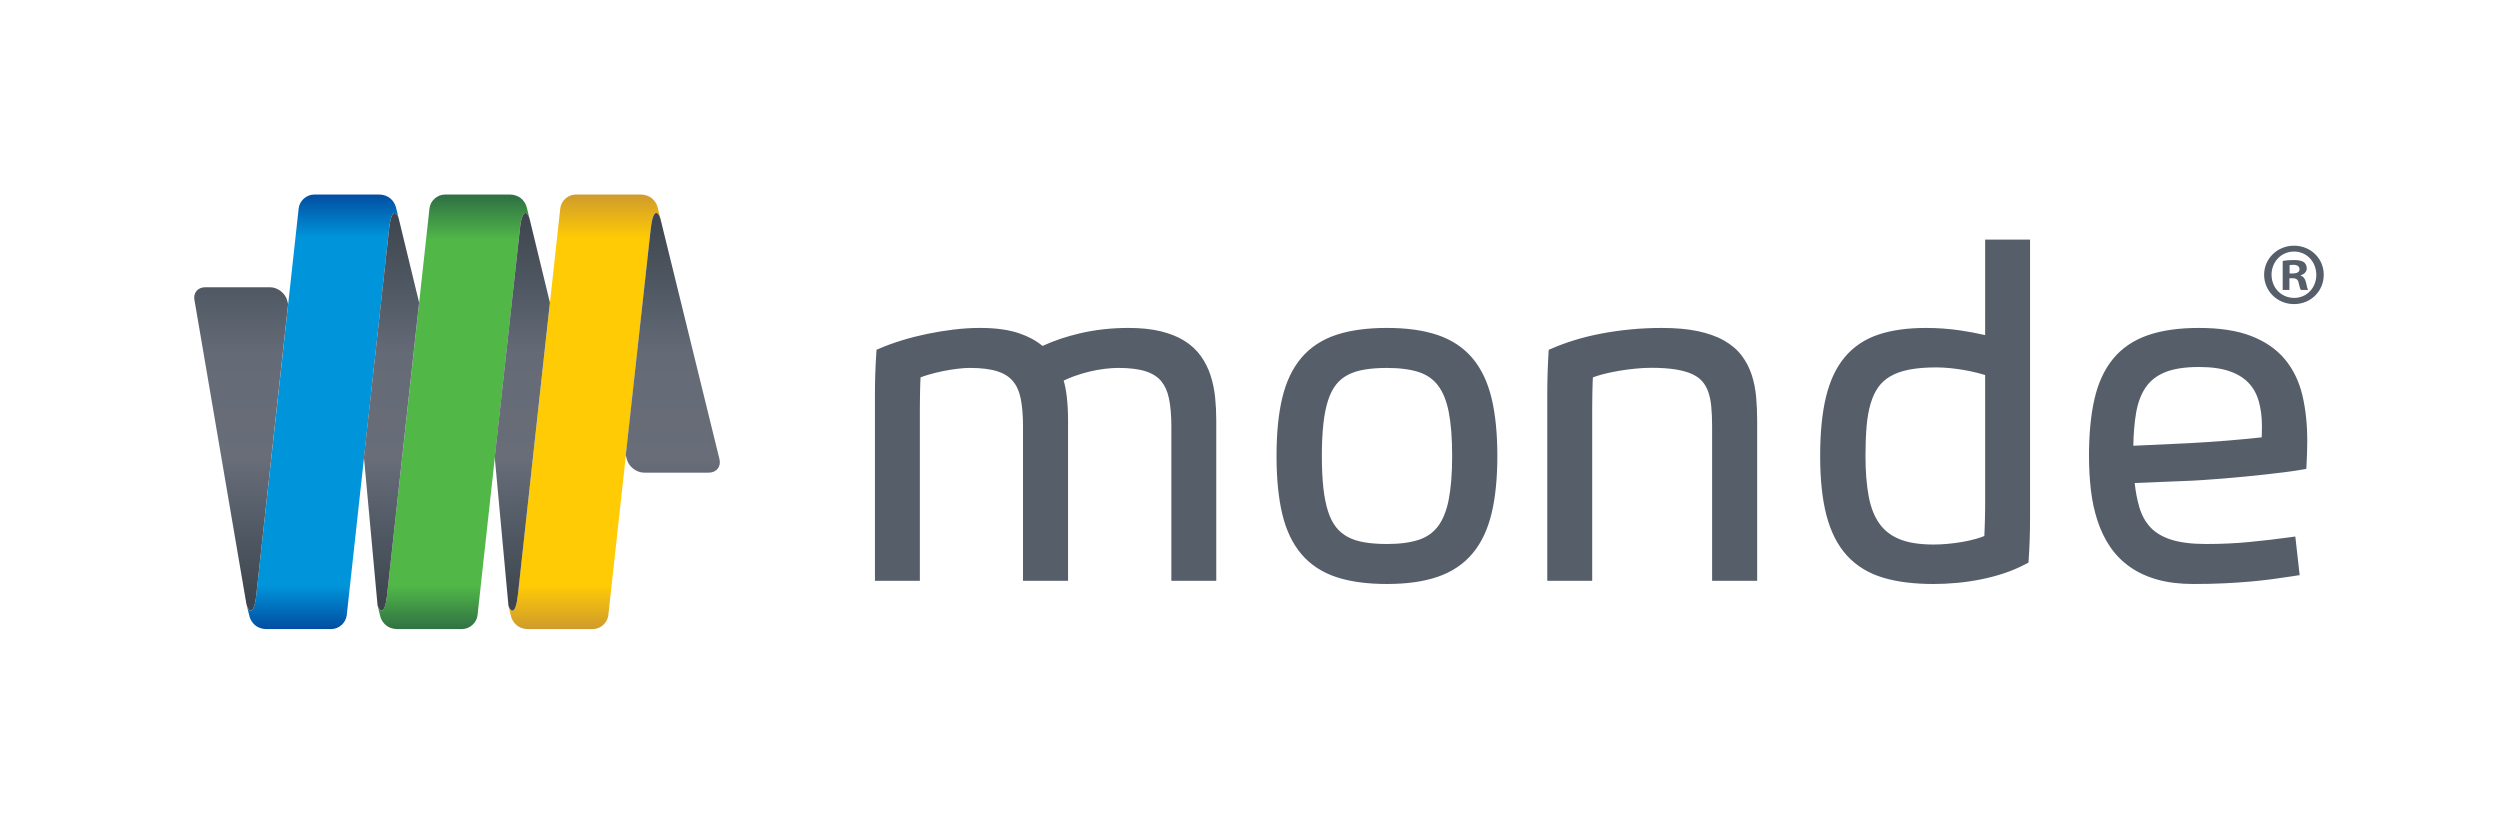 <?xml version="1.0" encoding="UTF-8" standalone="no"?>
<svg
   xmlns:dc="http://purl.org/dc/elements/1.1/"
   xmlns:cc="http://creativecommons.org/ns#"
   xmlns:rdf="http://www.w3.org/1999/02/22-rdf-syntax-ns#"
   xmlns:svg="http://www.w3.org/2000/svg"
   xmlns="http://www.w3.org/2000/svg"
   viewBox="0 0 639.584 209.747"
   height="209.747"
   width="639.584"
   xml:space="preserve"
   id="svg2"
   version="1.1"><defs
     id="defs6"><clipPath
       id="clipPath18"
       clipPathUnits="userSpaceOnUse"><path
         id="path16"
         d="M 0,157.31 H 479.688 V 0 H 0 Z" /></clipPath><linearGradient
       id="linearGradient46"
       spreadMethod="pad"
       gradientTransform="matrix(0,83.388,83.388,0,61.933,36.622)"
       gradientUnits="userSpaceOnUse"
       y2="0"
       x2="1"
       y1="0"
       x1="0"><stop
         id="stop36"
         offset="0"
         style="stop-opacity:1;stop-color:#024ea2" /><stop
         id="stop38"
         offset="0.1"
         style="stop-opacity:1;stop-color:#0095da" /><stop
         id="stop40"
         offset="0.5"
         style="stop-opacity:1;stop-color:#0095da" /><stop
         id="stop42"
         offset="0.9"
         style="stop-opacity:1;stop-color:#0095da" /><stop
         id="stop44"
         offset="1"
         style="stop-opacity:1;stop-color:#024ea2" /></linearGradient><linearGradient
       id="linearGradient74"
       spreadMethod="pad"
       gradientTransform="matrix(0,83.388,83.388,0,87.033,36.622)"
       gradientUnits="userSpaceOnUse"
       y2="0"
       x2="1"
       y1="0"
       x1="0"><stop
         id="stop62"
         offset="0"
         style="stop-opacity:1;stop-color:#307244" /><stop
         id="stop64"
         offset="0.1"
         style="stop-opacity:1;stop-color:#51b848" /><stop
         id="stop66"
         offset="0.5"
         style="stop-opacity:1;stop-color:#51b848" /><stop
         id="stop68"
         offset="0.895"
         style="stop-opacity:1;stop-color:#51b848" /><stop
         id="stop70"
         offset="0.995"
         style="stop-opacity:1;stop-color:#307244" /><stop
         id="stop72"
         offset="1"
         style="stop-opacity:1;stop-color:#307244" /></linearGradient><linearGradient
       id="linearGradient100"
       spreadMethod="pad"
       gradientTransform="matrix(0,83.388,83.388,0,112.142,36.622)"
       gradientUnits="userSpaceOnUse"
       y2="0"
       x2="1"
       y1="0"
       x1="0"><stop
         id="stop90"
         offset="0"
         style="stop-opacity:1;stop-color:#d09b2c" /><stop
         id="stop92"
         offset="0.1"
         style="stop-opacity:1;stop-color:#ffcb04" /><stop
         id="stop94"
         offset="0.5"
         style="stop-opacity:1;stop-color:#ffcb04" /><stop
         id="stop96"
         offset="0.9"
         style="stop-opacity:1;stop-color:#ffcb04" /><stop
         id="stop98"
         offset="1"
         style="stop-opacity:1;stop-color:#d09b2c" /></linearGradient><linearGradient
       id="linearGradient128"
       spreadMethod="pad"
       gradientTransform="matrix(0,74.238,74.238,0,87.714,41.82)"
       gradientUnits="userSpaceOnUse"
       y2="0"
       x2="1"
       y1="0"
       x1="0"><stop
         id="stop116"
         offset="0"
         style="stop-opacity:1;stop-color:#3e454e" /><stop
         id="stop118"
         offset="0.23"
         style="stop-opacity:1;stop-color:#555e69" /><stop
         id="stop120"
         offset="0.369"
         style="stop-opacity:1;stop-color:#686d78" /><stop
         id="stop122"
         offset="0.641"
         style="stop-opacity:1;stop-color:#656b76" /><stop
         id="stop124"
         offset="0.755"
         style="stop-opacity:1;stop-color:#555e69" /><stop
         id="stop126"
         offset="1"
         style="stop-opacity:1;stop-color:#3e454e" /></linearGradient></defs><g
     transform="matrix(1.333,0,0,-1.333,0,209.747)"
     id="g10"><g
       id="g12"><g
         clip-path="url(#clipPath18)"
         id="g14"><g
           transform="translate(440.308,100.177)"
           id="g20"><path
             id="path22"
             style="fill:#555e69;fill-opacity:1;fill-rule:nonzero;stroke:none"
             d="m 0,0 c -2.511,0 -4.346,1.97 -4.346,4.449 0,2.445 1.835,4.447 4.313,4.447 2.478,0 4.278,-2.002 4.278,-4.482 C 4.245,1.97 2.445,0 0,0 m -0.033,10.018 c -3.192,0 -5.738,-2.48 -5.738,-5.569 0,-3.158 2.546,-5.638 5.738,-5.638 3.226,0 5.705,2.48 5.705,5.638 0,3.089 -2.479,5.569 -5.705,5.569 M -0.271,4.686 h -0.61 v 1.595 c 0.136,0.034 0.372,0.069 0.712,0.069 0.815,0 1.19,-0.341 1.19,-0.85 0,-0.578 -0.579,-0.814 -1.292,-0.814 M 1.258,4.278 v 0.068 c 0.679,0.204 1.154,0.679 1.154,1.29 0,0.544 -0.238,0.986 -0.544,1.223 -0.407,0.237 -0.883,0.407 -1.934,0.407 -0.917,0 -1.63,-0.068 -2.14,-0.17 V 1.527 h 1.29 V 3.77 h 0.611 C 0.407,3.77 0.749,3.498 0.85,2.885 1.021,2.241 1.121,1.732 1.292,1.527 H 2.684 C 2.548,1.732 2.445,2.071 2.276,2.92 2.107,3.667 1.801,4.074 1.258,4.278 m -7.472,-30.509 c -0.005,-0.185 -0.012,-0.36 -0.018,-0.53 -0.777,-0.092 -1.613,-0.18 -2.518,-0.268 -1.312,-0.128 -2.646,-0.245 -4.002,-0.356 h -10e-4 c -1.355,-0.111 -2.68,-0.207 -3.976,-0.292 -1.297,-0.085 -2.437,-0.153 -3.418,-0.204 l -10.729,-0.5 c 0.046,2.344 0.219,4.421 0.518,6.217 0.344,2.07 0.983,3.728 1.88,5.021 0.886,1.271 2.079,2.213 3.684,2.871 1.585,0.649 3.767,1.011 6.523,1.009 2.389,10e-4 4.35,-0.286 5.869,-0.814 1.545,-0.537 2.733,-1.281 3.628,-2.217 0.906,-0.953 1.552,-2.091 1.958,-3.48 0.413,-1.429 0.628,-3.054 0.628,-4.882 0,-0.461 -0.01,-0.987 -0.026,-1.575 m 4.431,14.446 c -1.63,1.958 -3.824,3.452 -6.501,4.481 -2.715,1.045 -6.039,1.536 -9.987,1.537 -3.825,-10e-4 -7.09,-0.451 -9.81,-1.395 -2.727,-0.946 -4.987,-2.467 -6.684,-4.541 -1.692,-2.065 -2.875,-4.668 -3.578,-7.754 -0.699,-3.065 -1.039,-6.682 -1.04,-10.869 0,-2.288 0.121,-4.473 0.365,-6.551 0.247,-2.097 0.668,-4.059 1.266,-5.881 0.602,-1.833 1.403,-3.5 2.408,-4.987 1.018,-1.509 2.293,-2.808 3.805,-3.876 1.525,-1.078 3.301,-1.893 5.306,-2.452 2.023,-0.565 4.318,-0.836 6.89,-0.836 2.161,0 4.137,0.043 5.931,0.13 1.784,0.086 3.443,0.197 4.978,0.335 1.532,0.136 2.973,0.297 4.33,0.477 1.346,0.18 2.678,0.374 3.997,0.579 l 1.156,0.18 -0.833,7.411 -1.24,-0.171 c -2.33,-0.321 -4.835,-0.613 -7.511,-0.876 -2.647,-0.26 -5.44,-0.39 -8.382,-0.39 -2.775,-10e-4 -5.02,0.294 -6.701,0.836 -1.702,0.546 -2.99,1.332 -3.943,2.334 -0.968,1.021 -1.692,2.302 -2.165,3.909 l -0.001,0.002 c -0.395,1.34 -0.694,2.886 -0.89,4.626 l 9.485,0.382 h -0.011 c 1.073,0.034 2.252,0.095 3.541,0.181 1.283,0.085 2.607,0.184 3.975,0.295 1.368,0.111 2.753,0.234 4.156,0.371 1.4,0.136 2.756,0.277 4.064,0.423 1.306,0.146 2.538,0.291 3.693,0.437 1.166,0.146 2.193,0.298 3.086,0.456 l 0.957,0.169 0.05,0.971 c 0.035,0.689 0.065,1.424 0.091,2.204 0.025,0.787 0.038,1.509 0.038,2.172 0,3.194 -0.306,6.104 -0.927,8.734 -0.631,2.675 -1.751,5.012 -3.364,6.947 m -57.531,-27.579 c 0,-0.54 -0.004,-1.109 -0.013,-1.703 v -0.004 c -0.008,-0.599 -0.021,-1.205 -0.038,-1.821 -0.017,-0.617 -0.037,-1.228 -0.063,-1.836 v 0.003 c -0.014,-0.336 -0.027,-0.658 -0.038,-0.973 -0.514,-0.206 -1.063,-0.395 -1.651,-0.56 -0.868,-0.243 -1.761,-0.442 -2.682,-0.596 H -63.8 c -0.93,-0.158 -1.859,-0.277 -2.788,-0.358 h -0.004 c -0.927,-0.084 -1.813,-0.123 -2.66,-0.123 -2.718,-0.002 -4.899,0.368 -6.531,1.043 -1.652,0.685 -2.897,1.664 -3.835,2.986 -0.949,1.34 -1.643,3.063 -2.043,5.212 v 10e-4 c -0.408,2.184 -0.619,4.778 -0.619,7.767 0,2.101 0.072,3.992 0.214,5.668 v 0.001 c 0.138,1.653 0.399,3.109 0.771,4.366 0.368,1.246 0.86,2.288 1.461,3.141 0.586,0.831 1.34,1.521 2.304,2.09 0.953,0.561 2.144,0.998 3.588,1.284 1.444,0.286 3.2,0.436 5.253,0.436 0.822,0 1.694,-0.045 2.613,-0.135 0.921,-0.09 1.832,-0.214 2.728,-0.37 0.9,-0.157 1.761,-0.342 2.589,-0.554 0.51,-0.132 0.989,-0.267 1.445,-0.403 z m 0,49.331 V -7.142 c -1.576,0.365 -3.169,0.667 -4.782,0.903 -2.154,0.315 -4.35,0.473 -6.586,0.473 -3.483,-0.001 -6.506,-0.411 -9.078,-1.263 -2.6,-0.861 -4.789,-2.313 -6.473,-4.317 -1.694,-2.011 -2.89,-4.599 -3.638,-7.714 v -0.001 c -0.744,-3.109 -1.105,-6.856 -1.106,-11.265 0.001,-4.497 0.395,-8.298 1.215,-11.429 0.821,-3.13 2.121,-5.724 3.945,-7.715 1.814,-1.985 4.151,-3.4 6.921,-4.225 2.737,-0.82 5.948,-1.213 9.644,-1.214 1.468,0 2.964,0.07 4.49,0.209 h 0.001 c 1.53,0.141 3.048,0.358 4.555,0.658 1.513,0.298 2.99,0.686 4.435,1.16 1.458,0.481 2.848,1.069 4.169,1.765 l 0.603,0.317 0.047,0.68 c 0.086,1.274 0.149,2.565 0.192,3.873 0.044,1.307 0.066,2.631 0.066,3.973 v 53.462 h -8.62 z m -46.72,-21.046 -0.002,0.001 0.001,-0.001 z m 1.922,-3.701 v 0.002 l -0.003,0.008 10e-4,-0.003 c -0.441,1.345 -1.082,2.583 -1.921,3.695 -0.871,1.157 -2.025,2.124 -3.414,2.907 -1.406,0.793 -3.08,1.379 -5.018,1.791 -1.961,0.415 -4.257,0.613 -6.905,0.614 -2.08,0 -4.096,-0.097 -6.043,-0.287 h -10e-4 c -1.939,-0.192 -3.797,-0.456 -5.573,-0.795 -1.776,-0.339 -3.452,-0.75 -5.031,-1.232 h -10e-4 c -1.569,-0.481 -3.025,-1.01 -4.366,-1.591 l -0.687,-0.298 -0.046,-0.748 c -0.154,-2.53 -0.232,-5.141 -0.232,-7.837 v -35.742 h 8.621 v 1.221 31.533 c 0,0.52 0.004,1.085 0.012,1.695 v -0.004 c 0.009,0.615 0.017,1.233 0.025,1.853 0.009,0.611 0.026,1.213 0.051,1.807 0.014,0.32 0.029,0.631 0.044,0.935 0.505,0.191 1.079,0.377 1.734,0.553 0.974,0.262 2.011,0.488 3.109,0.678 1.102,0.191 2.204,0.34 3.307,0.447 1.097,0.108 2.102,0.161 3.008,0.161 1.859,0 3.444,-0.109 4.736,-0.317 1.296,-0.207 2.356,-0.516 3.176,-0.896 0.827,-0.386 1.452,-0.849 1.919,-1.382 0.489,-0.561 0.869,-1.216 1.146,-2.003 0.284,-0.805 0.485,-1.756 0.587,-2.85 0.106,-1.127 0.161,-2.393 0.161,-3.791 v -29.64 h 8.647 v 30.763 c 0,1.565 -0.066,3.074 -0.197,4.527 -0.135,1.495 -0.416,2.905 -0.846,4.226 m -58.164,-23.978 c -0.434,-2.195 -1.142,-3.88 -2.061,-5.09 -0.921,-1.209 -2.096,-2.046 -3.642,-2.568 -1.579,-0.531 -3.633,-0.819 -6.147,-0.818 -1.647,0 -3.104,0.112 -4.363,0.328 l -0.002,10e-4 c -1.238,0.21 -2.288,0.56 -3.164,1.032 -0.871,0.47 -1.601,1.078 -2.217,1.845 -0.605,0.757 -1.123,1.742 -1.529,2.976 l -10e-4,10e-4 c -0.41,1.241 -0.719,2.749 -0.917,4.516 -0.198,1.771 -0.299,3.846 -0.299,6.209 0,2.366 0.101,4.438 0.299,6.21 0.198,1.768 0.507,3.276 0.917,4.515 l 10e-4,10e-4 c 0.406,1.237 0.925,2.222 1.529,2.976 0.615,0.767 1.341,1.368 2.209,1.829 h 0.001 c 0.878,0.466 1.931,0.814 3.171,1.025 h 0.002 c 1.258,0.216 2.716,0.327 4.363,0.327 2.529,10e-4 4.594,-0.287 6.175,-0.817 1.545,-0.522 2.72,-1.359 3.639,-2.567 0.918,-1.21 1.623,-2.889 2.047,-5.075 v -10e-4 c 0.431,-2.204 0.656,-5.021 0.656,-8.423 0,-3.401 -0.23,-6.219 -0.667,-8.432 m 8.246,19.441 c -0.741,3.101 -1.954,5.701 -3.678,7.742 -1.723,2.044 -3.989,3.536 -6.707,4.454 -2.706,0.915 -5.939,1.354 -9.711,1.354 -3.753,0 -6.975,-0.425 -9.677,-1.313 -2.718,-0.891 -4.993,-2.365 -6.725,-4.4 -1.734,-2.034 -2.954,-4.631 -3.694,-7.735 -0.736,-3.091 -1.092,-6.787 -1.093,-11.111 0.001,-4.322 0.357,-8.023 1.093,-11.12 0.74,-3.114 1.959,-5.716 3.694,-7.748 1.732,-2.035 4.006,-3.512 6.725,-4.403 2.703,-0.887 5.924,-1.311 9.677,-1.312 3.772,10e-4 7.007,0.442 9.715,1.369 2.717,0.926 4.983,2.428 6.705,4.48 1.723,2.047 2.935,4.651 3.676,7.752 0.735,3.089 1.092,6.744 1.093,10.982 -10e-4,4.257 -0.358,7.92 -1.093,11.009 z m -53.074,0.252 c -0.153,1.473 -0.443,2.869 -0.871,4.182 -0.436,1.338 -1.054,2.576 -1.85,3.698 -0.822,1.163 -1.892,2.147 -3.168,2.947 l -0.002,0.002 c -1.296,0.808 -2.827,1.41 -4.586,1.836 h -0.001 c -1.782,0.428 -3.835,0.633 -6.171,0.634 -3.219,0 -6.309,-0.343 -9.264,-1.028 -2.634,-0.611 -5.03,-1.427 -7.212,-2.43 -1.214,1.016 -2.696,1.814 -4.423,2.408 -2.085,0.715 -4.602,1.049 -7.572,1.05 -1.635,0 -3.323,-0.106 -5.06,-0.315 l -0.001,-10e-4 c -1.728,-0.209 -3.425,-0.486 -5.094,-0.834 -1.67,-0.347 -3.272,-0.757 -4.808,-1.229 -1.533,-0.47 -2.937,-0.977 -4.21,-1.525 l -0.686,-0.295 -0.05,-0.744 c -0.086,-1.275 -0.15,-2.565 -0.193,-3.872 -0.043,-1.31 -0.064,-2.633 -0.064,-3.973 v -35.743 h 8.62 v 1.221 31.534 c 0,0.521 0.005,1.086 0.013,1.695 v -0.003 c 0.009,0.615 0.017,1.232 0.027,1.851 v 0.004 c 0.007,0.609 0.024,1.21 0.049,1.803 0.014,0.321 0.029,0.63 0.045,0.933 0.481,0.184 1.014,0.364 1.608,0.539 0.892,0.261 1.809,0.486 2.754,0.675 0.949,0.19 1.874,0.338 2.776,0.444 0.901,0.107 1.683,0.158 2.333,0.158 2.23,0.002 4.014,-0.238 5.315,-0.666 1.311,-0.433 2.256,-1.058 2.944,-1.872 0.698,-0.834 1.202,-1.912 1.486,-3.313 l 10e-4,-0.001 c 0.294,-1.449 0.448,-3.233 0.447,-5.336 v -29.666 h 8.647 v 30.764 c 0,1.555 -0.078,3.055 -0.237,4.5 -0.12,1.096 -0.322,2.149 -0.604,3.158 0.642,0.301 1.295,0.586 1.976,0.832 l 0.003,10e-4 c 1.01,0.368 2.017,0.668 3.017,0.905 1.004,0.237 1.977,0.411 2.916,0.524 0.948,0.114 1.802,0.17 2.559,0.17 2.23,0.002 4.013,-0.238 5.315,-0.666 1.31,-0.433 2.249,-1.056 2.928,-1.868 0.692,-0.835 1.199,-1.919 1.492,-3.324 0.301,-1.447 0.459,-3.229 0.459,-5.33 v -29.666 h 8.621 v 30.764 c 0,1.536 -0.075,3.026 -0.223,4.467 z" /></g></g></g><g
       id="g24"><g
         id="g26"><g
           id="g32"><g
             id="g34"><path
               id="path48"
               style="fill:url(#linearGradient46);stroke:none"
               d="m 60.283,120.01 c -1.464,0 -2.797,-1.194 -2.961,-2.652 v 0 L 49.183,43.145 c -0.465,-4.242 -1.547,-3.144 -1.894,-1.722 v 0 c 0.116,-0.474 0.631,-2.521 0.631,-2.521 v 0 c 0.338,-1.019 1.294,-2.281 3.213,-2.281 v 0 h 12.453 c 1.468,0 2.8,1.193 2.96,2.655 v 0 l 8.168,74.463 c 0.479,3.931 1.52,2.861 1.863,1.471 v 0 c -0.117,0.472 -0.631,2.523 -0.631,2.523 v 0 c -0.335,1.012 -1.286,2.263 -3.191,2.277 v 0 h -0.02 z" /></g></g></g></g><g
       id="g50"><g
         id="g52"><g
           id="g58"><g
             id="g60"><path
               id="path76"
               style="fill:url(#linearGradient74);stroke:none"
               d="m 85.387,120.01 c -1.467,0 -2.8,-1.194 -2.96,-2.652 v 0 L 74.275,43.045 C 73.81,38.982 72.767,39.989 72.406,41.37 v 0 c 0.141,-0.555 0.619,-2.468 0.619,-2.468 v 0 c 0.337,-1.017 1.289,-2.275 3.204,-2.277 v 0 l 0.008,-0.004 h 12.454 c 1.464,0 2.799,1.193 2.959,2.655 v 0 l 8.197,74.738 c 0.496,3.603 1.495,2.553 1.825,1.196 v 0 c -0.114,0.472 -0.629,2.523 -0.629,2.523 v 0 c -0.333,1.008 -1.277,2.251 -3.163,2.273 v 0 l -0.039,0.004 z M 72.393,41.423 72.406,41.37 Z" /></g></g></g></g><g
       id="g78"><g
         id="g80"><g
           id="g86"><g
             id="g88"><path
               id="path102"
               style="fill:url(#linearGradient100);stroke:none"
               d="m 122.955,120.01 h -0.014 -12.451 c -1.469,0 -2.801,-1.194 -2.96,-2.652 v 0 L 99.391,43.15 99.386,43.169 c -0.462,-4.254 -1.54,-3.18 -1.895,-1.764 v 0 c 0.126,-0.505 0.627,-2.503 0.627,-2.503 v 0 c 0.336,-1.019 1.292,-2.281 3.215,-2.281 v 0 0.004 l 0.005,-0.004 h 12.455 c 1.466,0 2.798,1.193 2.96,2.655 v 0 l 8.139,74.212 0.008,-0.023 c 0.46,4.25 1.538,3.183 1.892,1.768 v 0 c -0.126,0.512 -0.624,2.5 -0.624,2.5 v 0 c -0.336,1.018 -1.293,2.277 -3.213,2.277 z m 3.843,-4.8 c -0.001,0.008 -0.003,0.015 -0.006,0.023 v 0 z M 97.486,41.423 c 0.002,-0.006 0.004,-0.011 0.005,-0.018 v 0 c -0.001,0.007 -0.003,0.012 -0.005,0.018 z" /></g></g></g></g><g
       id="g104"><g
         id="g106"><g
           id="g112"><g
             id="g114"><path
               id="path130"
               style="fill:url(#linearGradient128);stroke:none"
               d="m 98.061,119.987 -0.181,0.02 -0.039,0.003 z m -25.327,0.023 h 0.014 -0.011 z m 28.856,-4.456 -0.453,1.861 -0.052,0.148 c 0.099,-0.387 0.356,-1.414 0.505,-2.009 m -25.257,0.638 -0.298,1.222 -0.036,0.103 c 0.073,-0.287 0.207,-0.82 0.334,-1.325 m 50.052,0.664 -0.137,0.561 -0.01,0.029 c 0.037,-0.154 0.091,-0.359 0.147,-0.59 m -1.485,-3.39 -0.008,0.022 -4.793,-43.473 0.193,-0.781 c 0.351,-1.425 1.839,-2.594 3.306,-2.594 v 0 h 12.452 c 1.469,0 2.383,1.169 2.031,2.594 v 0 l -11.338,46.164 c -0.174,0.591 -0.472,1.082 -0.788,1.082 v 0 c -0.391,0 -0.81,-0.756 -1.055,-3.014 m -25.053,0.548 -4.898,-44.431 2.636,-28.492 c 0.423,-1.233 1.375,-1.847 1.801,2.078 v 0 l 0.005,-0.019 6.147,56.132 -3.877,15.979 c -0.168,0.648 -0.486,1.213 -0.825,1.213 v 0 c -0.358,0 -0.738,-0.631 -0.989,-2.46 m -25.133,-0.275 -4.87,-44.156 2.613,-28.377 c 0.393,-1.291 1.372,-2.061 1.817,1.839 v 0 l 6.16,56.234 -3.905,16.101 c -0.174,0.595 -0.474,1.092 -0.791,1.092 v 0 c -0.375,0 -0.775,-0.692 -1.024,-2.733 M 39.378,102.221 c -1.466,0 -2.383,-1.165 -2.032,-2.593 v 0 L 47.29,41.423 c 0.346,-1.422 1.428,-2.52 1.893,1.721 v 0 l 6.112,55.826 -0.16,0.658 c -0.35,1.428 -1.836,2.593 -3.305,2.593 v 0 z" /></g></g></g></g></g></svg>